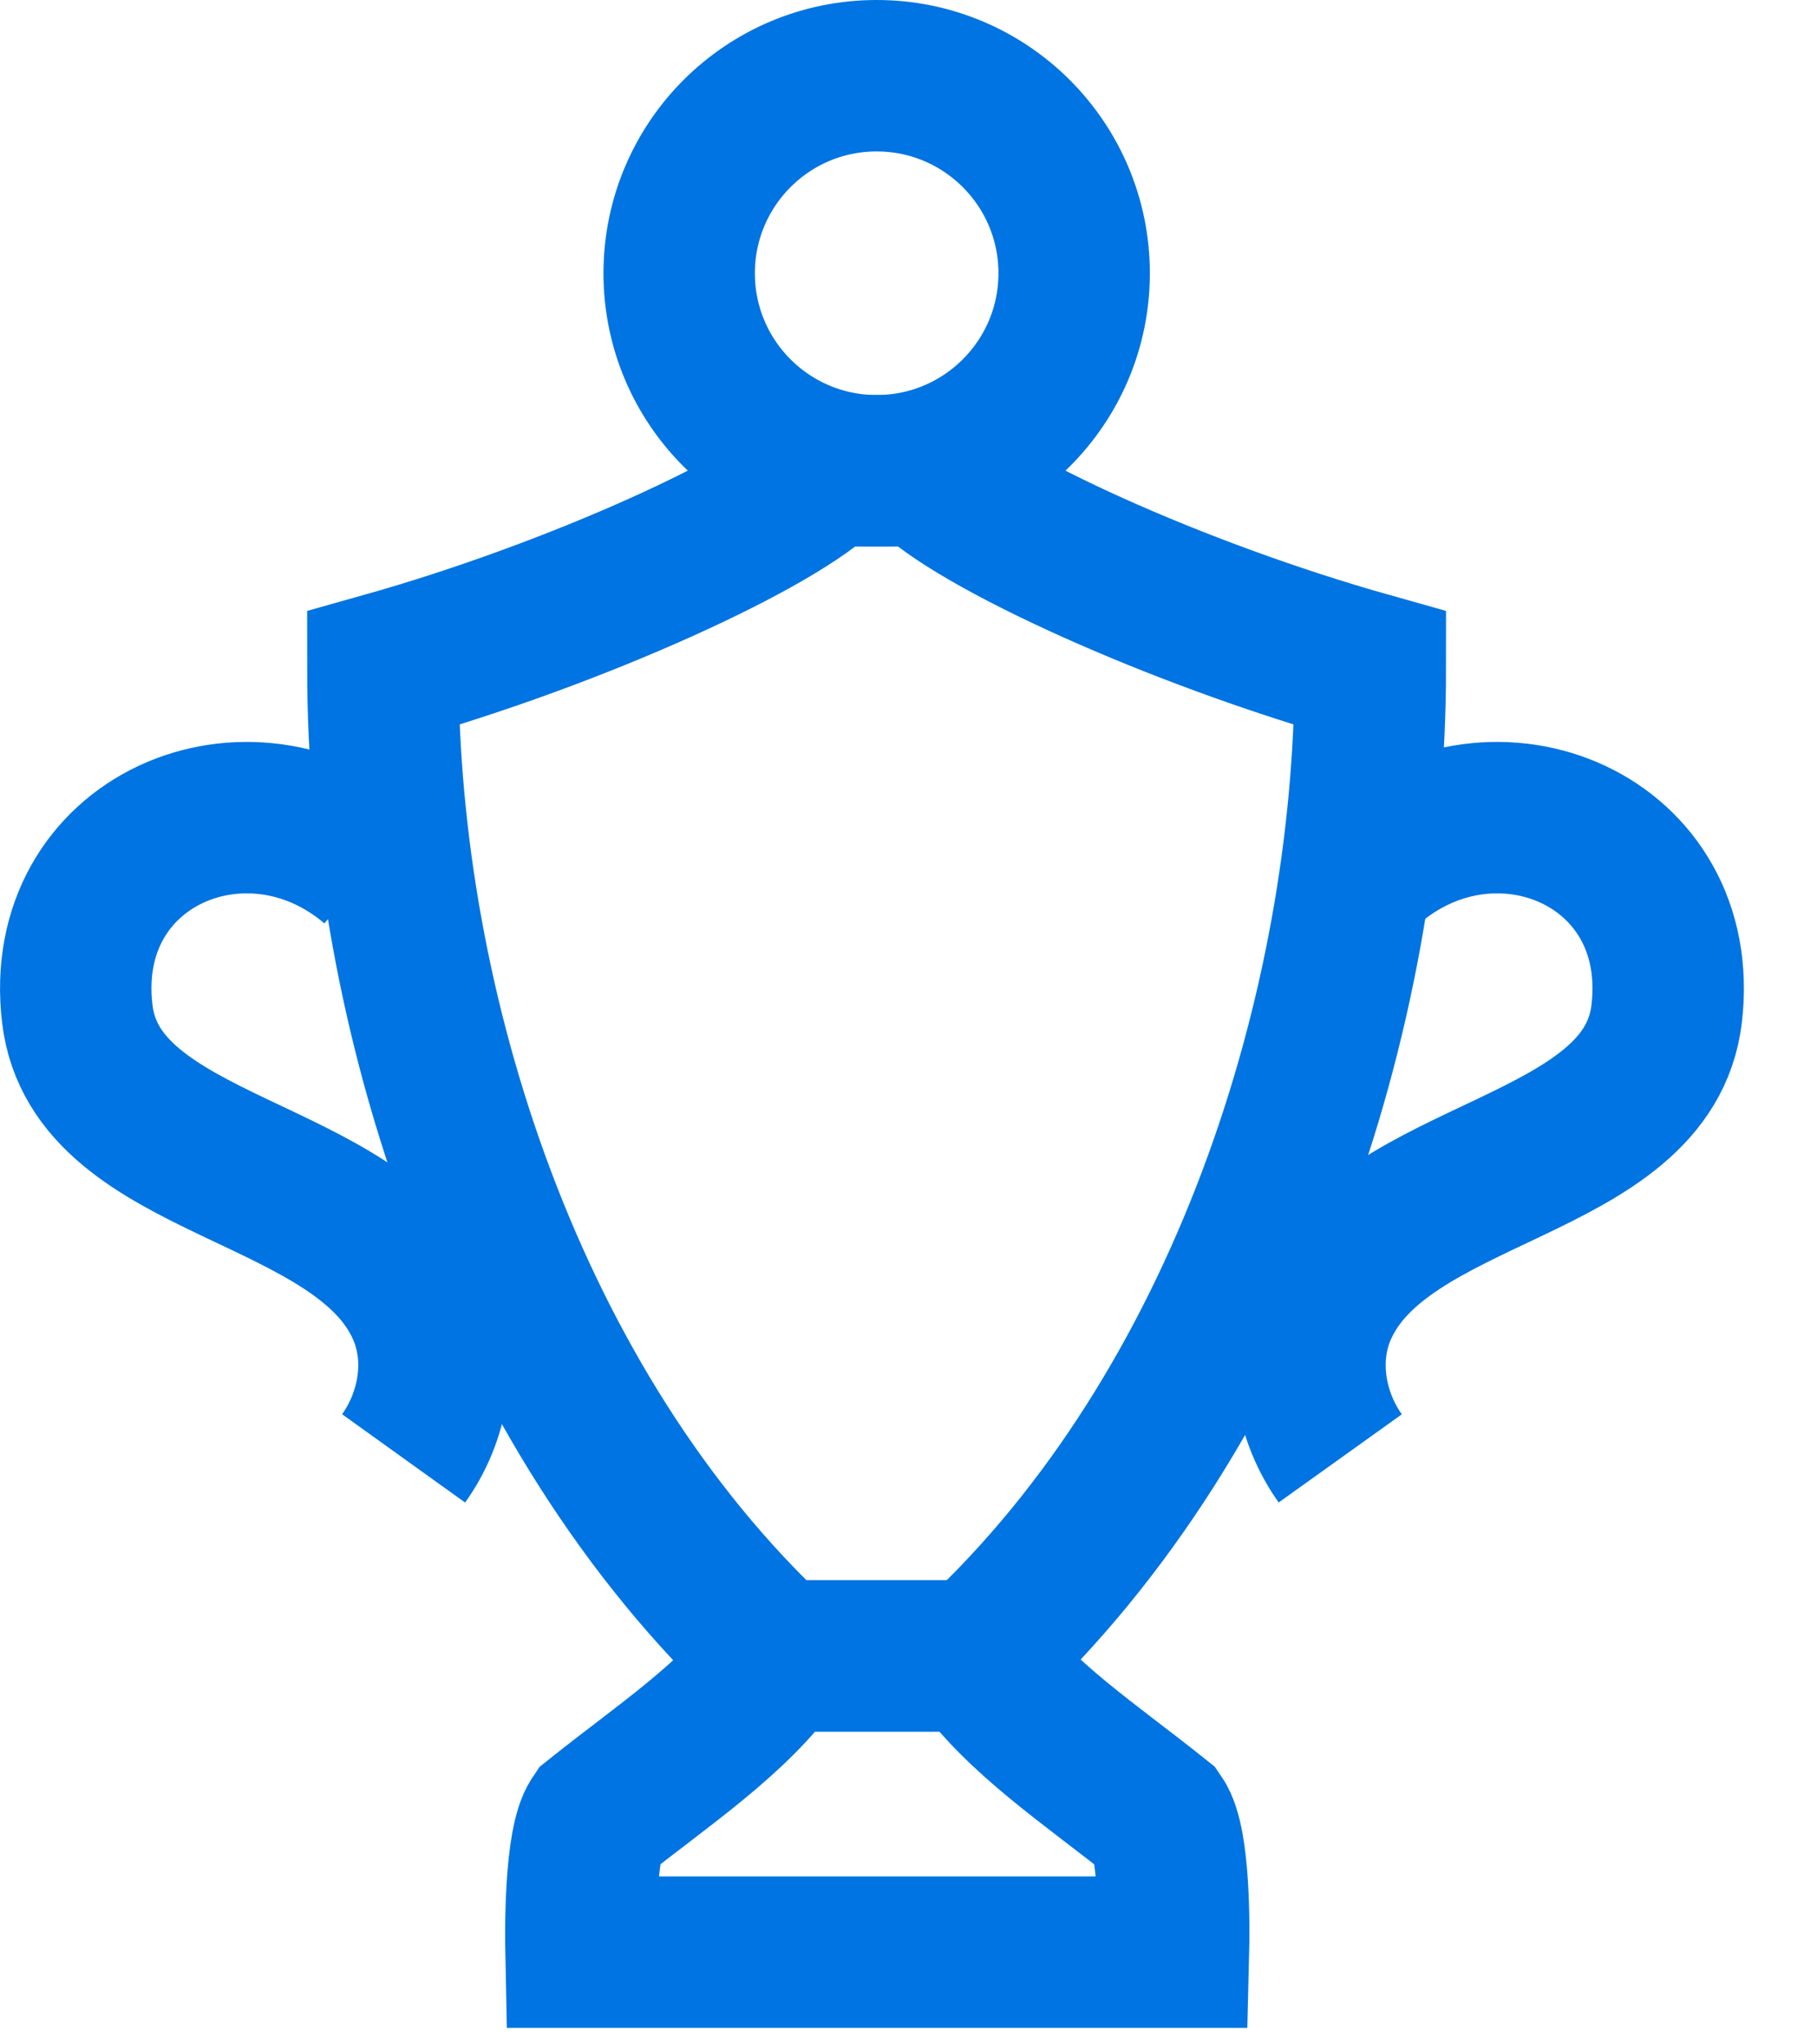 <?xml version="1.0" encoding="UTF-8"?>
<svg xmlns="http://www.w3.org/2000/svg" width="24" height="27" viewBox="0 0 24 27" fill="none">
  <path d="M12.231 6.218H10.926C10.3 6.87 7.652 8.096 5.057 8.826C5.057 13.359 6.759 18.609 10.248 21.87H12.909C16.398 18.609 18.1 13.359 18.1 8.826C15.505 8.096 12.857 6.87 12.231 6.218Z" stroke="#0074E2" stroke-width="2" stroke-miterlimit="10"></path>
  <path d="M15.305 24.021C14.418 23.31 13.459 22.684 12.892 21.869H10.283C9.709 22.691 8.75 23.317 7.87 24.021C7.661 24.328 7.668 25.495 7.674 25.782H15.5C15.507 25.502 15.52 24.334 15.305 24.021Z" stroke="#0074E2" stroke-width="2" stroke-miterlimit="10"></path>
  <path d="M18.101 11.435C19.757 10.019 22.288 11.095 22.014 13.391C21.766 15.472 18.264 15.406 17.449 17.304C17.162 17.976 17.325 18.733 17.703 19.261" stroke="#0074E2" stroke-width="2" stroke-miterlimit="10"></path>
  <path d="M4.934 11.435C3.277 10.019 0.747 11.095 1.021 13.391C1.268 15.472 4.771 15.406 5.586 17.304C5.873 17.976 5.71 18.733 5.331 19.261" stroke="#0074E2" stroke-width="2" stroke-miterlimit="10"></path>
  <path d="M11.579 6.217C13.02 6.217 14.188 5.049 14.188 3.609C14.188 2.168 13.02 1 11.579 1C10.139 1 8.971 2.168 8.971 3.609C8.971 5.049 10.139 6.217 11.579 6.217Z" stroke="#0074E2" stroke-width="2" stroke-miterlimit="10"></path>
</svg>
